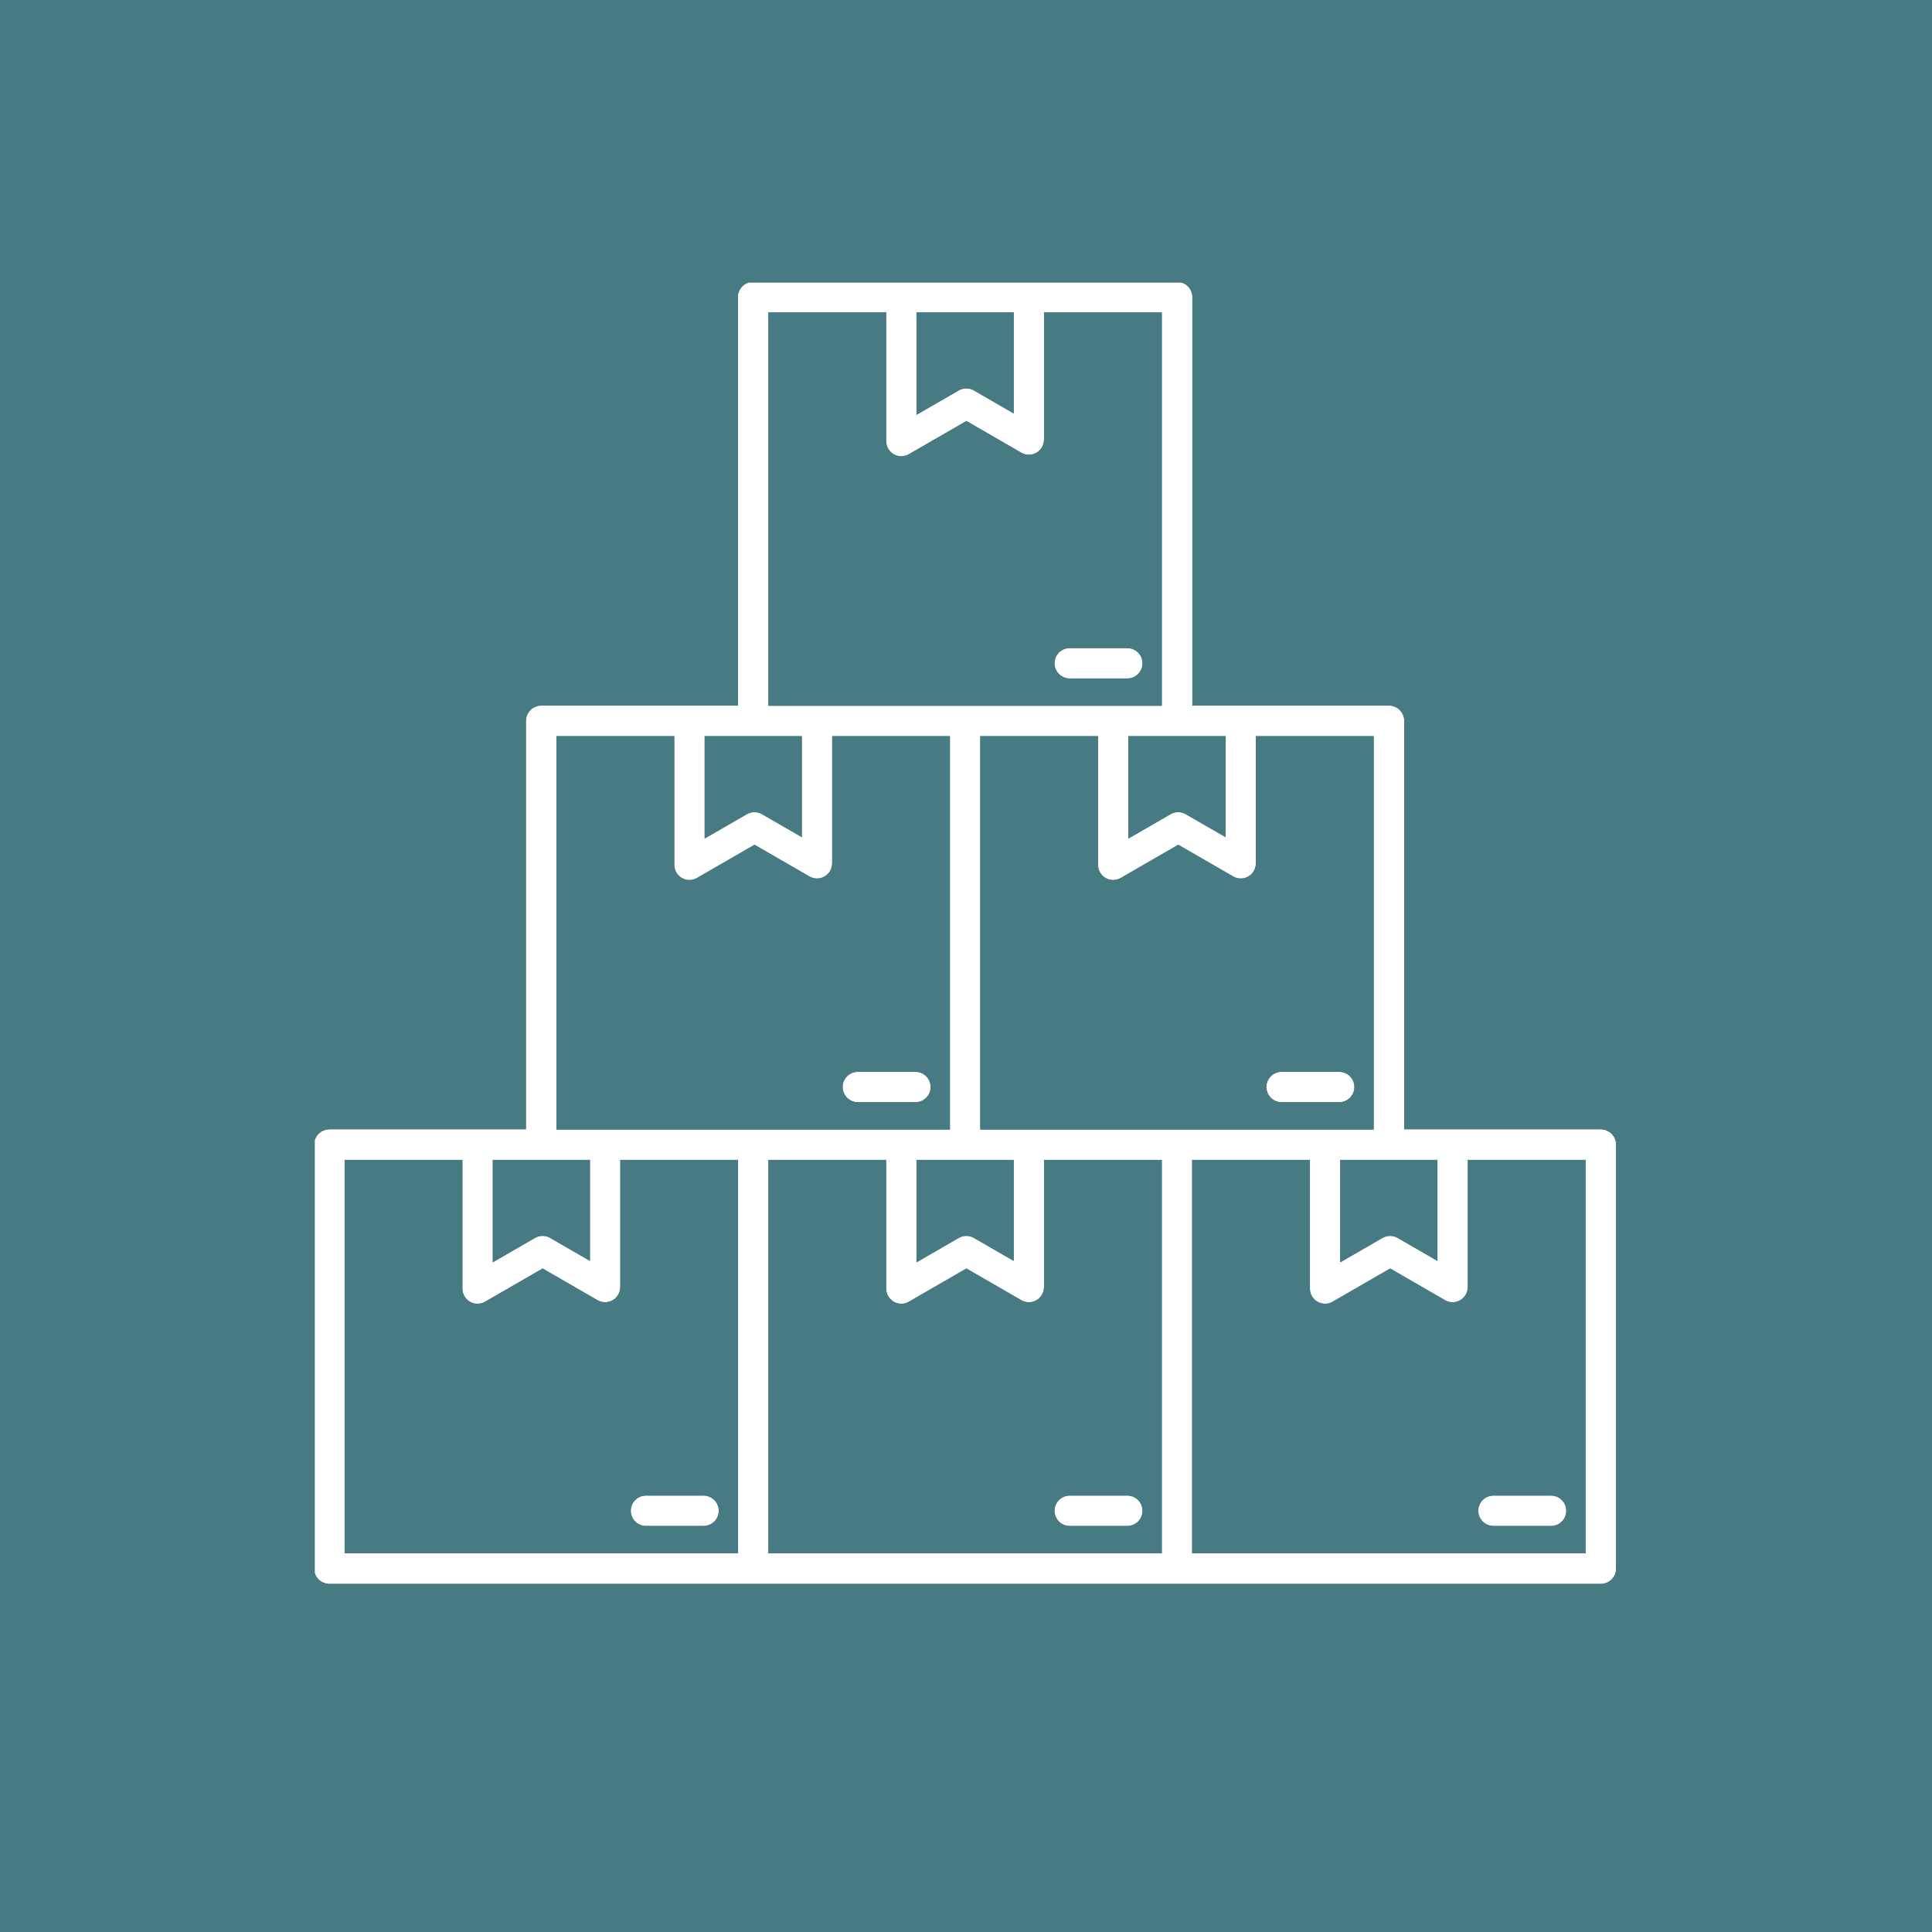 <svg xmlns="http://www.w3.org/2000/svg" xmlns:xlink="http://www.w3.org/1999/xlink" width="500" viewBox="0 0 375 375" height="500" preserveAspectRatio="xMidYMid meet"><defs><clipPath id="c307b94b6f"><path d="M 61.141 54.883 L 313.891 54.883 L 313.891 307.633 L 61.141 307.633 Z M 61.141 54.883 " clip-rule="nonzero"></path></clipPath><clipPath id="2dedba41f6"><path d="M 61.141 54.883 L 313.891 54.883 L 313.891 307.633 L 61.141 307.633 Z M 61.141 54.883 " clip-rule="nonzero"></path></clipPath></defs><rect x="-37.5" width="450" fill="#ffffff" y="-37.5" height="450" fill-opacity="1"></rect><rect x="-37.5" width="450" fill="#477a83" y="-37.5" height="450" fill-opacity="1"></rect><g clip-path="url(#c307b94b6f)"><path fill="#ffffff" d="M 66.891 301.504 L 143.262 301.504 L 143.262 225.129 L 120.391 225.129 L 120.391 249.828 L 120.379 249.828 C 120.379 250.324 120.254 250.828 119.992 251.285 C 119.188 252.688 117.398 253.172 115.996 252.367 L 105.324 246.207 L 94.34 252.547 C 93.871 252.863 93.305 253.051 92.695 253.051 C 91.074 253.051 89.758 251.734 89.758 250.109 L 89.758 225.129 L 66.891 225.129 Z M 218.816 125.805 C 220.438 125.805 221.754 127.117 221.754 128.742 C 221.754 130.367 220.438 131.684 218.816 131.684 L 207.625 131.684 C 206.004 131.684 204.688 130.367 204.688 128.742 C 204.688 127.117 206.004 125.805 207.625 125.805 Z M 196.766 80.258 L 196.766 60.633 L 177.887 60.633 L 177.887 80.527 L 186.098 75.789 C 187.094 75.211 188.285 75.285 189.191 75.883 Z M 202.645 60.633 L 202.645 85.332 L 202.629 85.332 C 202.629 85.828 202.504 86.328 202.242 86.789 C 201.438 88.188 199.648 88.672 198.25 87.871 L 187.578 81.707 L 176.598 88.047 C 176.129 88.363 175.562 88.551 174.949 88.551 C 173.328 88.551 172.012 87.234 172.012 85.609 L 172.012 60.633 L 149.141 60.633 L 149.141 137 L 225.512 137 L 225.512 60.633 Z M 143.262 137 L 143.262 57.695 C 143.262 56.07 144.574 54.75 146.199 54.75 L 228.453 54.75 C 230.078 54.75 231.391 56.07 231.391 57.695 L 231.391 137 L 269.578 137 C 271.199 137 272.516 138.316 272.516 139.941 L 272.516 219.254 L 310.703 219.254 C 312.324 219.254 313.641 220.566 313.641 222.191 L 313.641 304.441 C 313.641 306.066 312.324 307.383 310.703 307.383 L 63.949 307.383 C 62.328 307.383 61.008 306.066 61.008 304.441 L 61.008 222.191 C 61.008 220.566 62.324 219.254 63.949 219.254 L 102.133 219.254 L 102.133 139.941 C 102.133 138.316 103.453 137 105.07 137 Z M 259.938 208.051 L 248.75 208.051 C 247.125 208.051 245.812 209.367 245.812 210.988 C 245.812 212.613 247.125 213.93 248.75 213.93 L 259.938 213.93 C 261.559 213.93 262.879 212.613 262.879 210.988 C 262.879 209.367 261.559 208.051 259.938 208.051 Z M 237.891 162.504 L 237.891 142.883 L 219.012 142.883 L 219.012 162.777 L 227.223 158.035 C 228.219 157.461 229.414 157.535 230.312 158.133 Z M 243.766 142.883 L 243.766 167.582 L 243.754 167.582 C 243.754 168.074 243.629 168.578 243.367 169.039 C 242.562 170.438 240.77 170.922 239.375 170.117 L 228.699 163.957 L 217.719 170.297 C 217.25 170.613 216.68 170.801 216.07 170.801 C 214.449 170.801 213.133 169.484 213.133 167.859 L 213.133 142.883 L 190.262 142.883 L 190.262 219.254 L 266.637 219.254 L 266.637 142.883 Z M 177.691 208.051 L 166.5 208.051 C 164.875 208.051 163.562 209.367 163.562 210.988 C 163.562 212.613 164.875 213.93 166.5 213.93 L 177.691 213.93 C 179.316 213.93 180.629 212.613 180.629 210.988 C 180.629 209.367 179.316 208.051 177.691 208.051 Z M 155.641 162.504 L 155.641 142.883 L 136.762 142.883 L 136.762 162.777 L 144.973 158.035 C 145.969 157.461 147.164 157.535 148.066 158.133 Z M 161.52 142.883 L 161.52 167.582 L 161.508 167.582 C 161.508 168.074 161.379 168.578 161.121 169.039 C 160.312 170.438 158.523 170.922 157.125 170.117 L 146.453 163.957 L 135.469 170.297 C 135 170.613 134.434 170.801 133.824 170.801 C 132.203 170.801 130.887 169.484 130.887 167.859 L 130.887 142.883 L 108.02 142.883 L 108.02 219.254 L 184.391 219.254 L 184.391 142.883 Z M 301.062 290.301 L 289.875 290.301 C 288.254 290.301 286.938 291.617 286.938 293.242 C 286.938 294.863 288.254 296.18 289.875 296.18 L 301.062 296.18 C 302.688 296.18 304.004 294.863 304.004 293.242 C 304.004 291.617 302.688 290.301 301.062 290.301 Z M 279.012 244.754 L 279.012 225.129 L 260.133 225.129 L 260.133 245.027 L 268.348 240.285 C 269.344 239.711 270.535 239.785 271.438 240.379 Z M 284.895 225.129 L 284.895 249.828 L 284.879 249.828 C 284.879 250.324 284.754 250.828 284.492 251.285 C 283.688 252.688 281.895 253.172 280.5 252.367 L 269.828 246.207 L 258.844 252.547 C 258.379 252.863 257.809 253.051 257.199 253.051 C 255.578 253.051 254.262 251.734 254.262 250.109 L 254.262 225.129 L 231.391 225.129 L 231.391 301.504 L 307.762 301.504 L 307.762 225.129 Z M 218.816 290.301 L 207.625 290.301 C 206.004 290.301 204.688 291.617 204.688 293.242 C 204.688 294.863 206.004 296.18 207.625 296.18 L 218.816 296.18 C 220.438 296.18 221.754 294.863 221.754 293.242 C 221.754 291.617 220.438 290.301 218.816 290.301 Z M 196.766 244.754 L 196.766 225.129 L 177.887 225.129 L 177.887 245.027 L 186.098 240.285 C 187.094 239.711 188.285 239.785 189.191 240.379 Z M 202.645 225.129 L 202.645 249.828 L 202.629 249.828 C 202.629 250.324 202.504 250.828 202.242 251.285 C 201.438 252.688 199.648 253.172 198.25 252.367 L 187.578 246.207 L 176.598 252.547 C 176.129 252.863 175.562 253.051 174.949 253.051 C 173.328 253.051 172.012 251.734 172.012 250.109 L 172.012 225.129 L 149.141 225.129 L 149.141 301.504 L 225.516 301.504 L 225.516 225.129 Z M 136.566 290.301 C 138.188 290.301 139.504 291.617 139.504 293.242 C 139.504 294.863 138.188 296.18 136.566 296.18 L 125.375 296.18 C 123.754 296.18 122.438 294.863 122.438 293.242 C 122.438 291.617 123.754 290.301 125.375 290.301 Z M 114.516 225.129 L 114.516 244.754 L 106.941 240.379 C 106.043 239.785 104.844 239.711 103.848 240.285 L 95.637 245.027 L 95.637 225.129 Z M 114.516 225.129 " fill-opacity="1" fill-rule="evenodd"></path></g><path fill="#477a83" d="M 149.141 60.633 L 149.141 137 L 225.512 137 L 225.512 60.633 L 202.645 60.633 L 202.645 85.332 L 202.629 85.332 C 202.629 85.828 202.504 86.328 202.242 86.789 C 201.438 88.188 199.648 88.672 198.25 87.871 L 187.578 81.707 L 176.598 88.047 C 176.129 88.363 175.562 88.551 174.949 88.551 C 173.328 88.551 172.012 87.234 172.012 85.609 L 172.012 60.633 Z M 207.625 125.805 L 218.816 125.805 C 220.438 125.805 221.754 127.117 221.754 128.742 C 221.754 130.367 220.438 131.684 218.816 131.684 L 207.625 131.684 C 206.004 131.684 204.688 130.367 204.688 128.742 C 204.688 127.117 206 125.805 207.625 125.805 Z M 207.625 125.805 " fill-opacity="1" fill-rule="evenodd"></path><path fill="#477a83" d="M 184.387 142.883 L 161.52 142.883 L 161.52 167.582 L 161.508 167.582 C 161.508 168.074 161.379 168.578 161.121 169.039 C 160.312 170.438 158.523 170.922 157.125 170.117 L 146.453 163.957 L 135.469 170.297 C 135 170.613 134.434 170.801 133.824 170.801 C 132.203 170.801 130.883 169.484 130.883 167.859 L 130.883 142.883 L 108.016 142.883 L 108.016 219.254 L 184.387 219.254 Z M 177.691 208.051 C 179.316 208.051 180.629 209.367 180.629 210.988 C 180.629 212.613 179.316 213.93 177.691 213.93 L 166.5 213.93 C 164.875 213.93 163.562 212.613 163.562 210.988 C 163.562 209.367 164.875 208.051 166.5 208.051 Z M 177.691 208.051 " fill-opacity="1" fill-rule="evenodd"></path><path fill="#477a83" d="M 190.262 142.883 L 190.262 219.254 L 266.637 219.254 L 266.637 142.883 L 243.766 142.883 L 243.766 167.582 L 243.754 167.582 C 243.754 168.074 243.629 168.578 243.367 169.039 C 242.562 170.438 240.77 170.922 239.375 170.117 L 228.699 163.957 L 217.719 170.297 C 217.246 170.613 216.68 170.801 216.07 170.801 C 214.449 170.801 213.133 169.484 213.133 167.859 L 213.133 142.883 Z M 259.938 208.051 C 261.562 208.051 262.879 209.367 262.879 210.988 C 262.879 212.613 261.562 213.93 259.938 213.93 L 248.75 213.93 C 247.125 213.93 245.812 212.613 245.812 210.988 C 245.812 209.367 247.125 208.051 248.75 208.051 Z M 259.938 208.051 " fill-opacity="1" fill-rule="evenodd"></path><path fill="#477a83" d="M 219.012 142.883 L 219.012 162.777 L 227.223 158.035 C 228.219 157.461 229.414 157.535 230.312 158.133 L 237.891 162.504 L 237.891 142.883 Z M 219.012 142.883 " fill-opacity="1" fill-rule="evenodd"></path><path fill="#477a83" d="M 155.641 162.504 L 155.641 142.883 L 136.762 142.883 L 136.762 162.777 L 144.973 158.035 C 145.969 157.461 147.164 157.535 148.066 158.133 Z M 155.641 162.504 " fill-opacity="1" fill-rule="evenodd"></path><path fill="#477a83" d="M 177.887 80.527 L 186.098 75.789 C 187.094 75.211 188.285 75.285 189.191 75.883 L 196.766 80.258 L 196.766 60.633 L 177.887 60.633 Z M 177.887 80.527 " fill-opacity="1" fill-rule="evenodd"></path><path fill="#477a83" d="M 143.262 225.129 L 120.391 225.129 L 120.391 249.828 L 120.379 249.828 C 120.379 250.324 120.258 250.828 119.992 251.285 C 119.188 252.688 117.398 253.172 115.996 252.367 L 105.324 246.207 L 94.34 252.547 C 93.871 252.863 93.305 253.051 92.695 253.051 C 91.074 253.051 89.758 251.734 89.758 250.109 L 89.758 225.129 L 66.887 225.129 L 66.887 301.504 L 143.258 301.504 L 143.258 225.129 Z M 136.566 290.301 C 138.188 290.301 139.504 291.617 139.504 293.242 C 139.504 294.863 138.188 296.18 136.566 296.18 L 125.375 296.18 C 123.754 296.18 122.438 294.863 122.438 293.242 C 122.438 291.617 123.754 290.301 125.375 290.301 Z M 136.566 290.301 " fill-opacity="1" fill-rule="evenodd"></path><path fill="#477a83" d="M 149.141 225.129 L 149.141 301.504 L 225.512 301.504 L 225.512 225.129 L 202.645 225.129 L 202.645 249.828 L 202.629 249.828 C 202.629 250.324 202.504 250.828 202.242 251.285 C 201.438 252.688 199.648 253.172 198.25 252.367 L 187.578 246.207 L 176.598 252.547 C 176.129 252.863 175.562 253.051 174.949 253.051 C 173.328 253.051 172.012 251.734 172.012 250.109 L 172.012 225.129 Z M 218.816 290.301 C 220.438 290.301 221.754 291.617 221.754 293.242 C 221.754 294.863 220.438 296.18 218.816 296.18 L 207.625 296.18 C 206.004 296.18 204.688 294.863 204.688 293.242 C 204.688 291.617 206.004 290.301 207.625 290.301 Z M 218.816 290.301 " fill-opacity="1" fill-rule="evenodd"></path><path fill="#477a83" d="M 231.387 225.129 L 231.387 301.504 L 307.762 301.504 L 307.762 225.129 L 284.895 225.129 L 284.895 249.828 L 284.879 249.828 C 284.879 250.324 284.754 250.828 284.492 251.285 C 283.688 252.688 281.895 253.172 280.5 252.367 L 269.828 246.207 L 258.844 252.547 C 258.379 252.863 257.809 253.051 257.199 253.051 C 255.578 253.051 254.262 251.734 254.262 250.109 L 254.262 225.129 Z M 301.062 290.301 C 302.688 290.301 304.004 291.617 304.004 293.242 C 304.004 294.863 302.688 296.18 301.062 296.18 L 289.875 296.18 C 288.254 296.18 286.938 294.863 286.938 293.242 C 286.938 291.617 288.254 290.301 289.875 290.301 Z M 301.062 290.301 " fill-opacity="1" fill-rule="evenodd"></path><path fill="#477a83" d="M 260.133 225.129 L 260.133 245.027 L 268.348 240.285 C 269.344 239.711 270.535 239.785 271.438 240.379 L 279.012 244.754 L 279.012 225.129 Z M 260.133 225.129 " fill-opacity="1" fill-rule="evenodd"></path><path fill="#477a83" d="M 196.766 244.754 L 196.766 225.129 L 177.887 225.129 L 177.887 245.027 L 186.098 240.285 C 187.094 239.711 188.285 239.785 189.191 240.379 Z M 196.766 244.754 " fill-opacity="1" fill-rule="evenodd"></path><path fill="#477a83" d="M 114.516 244.754 L 114.516 225.129 L 95.637 225.129 L 95.637 245.027 L 103.848 240.285 C 104.844 239.711 106.043 239.785 106.941 240.379 Z M 114.516 244.754 " fill-opacity="1" fill-rule="evenodd"></path><g clip-path="url(#2dedba41f6)"><path fill="#ffffff" d="M 66.891 301.504 L 143.262 301.504 L 143.262 225.129 L 120.391 225.129 L 120.391 249.828 L 120.379 249.828 C 120.379 250.324 120.254 250.828 119.992 251.285 C 119.188 252.688 117.398 253.172 115.996 252.367 L 105.324 246.207 L 94.34 252.547 C 93.871 252.863 93.305 253.051 92.695 253.051 C 91.074 253.051 89.758 251.734 89.758 250.109 L 89.758 225.129 L 66.891 225.129 Z M 218.816 125.805 C 220.438 125.805 221.754 127.117 221.754 128.742 C 221.754 130.367 220.438 131.684 218.816 131.684 L 207.625 131.684 C 206.004 131.684 204.688 130.367 204.688 128.742 C 204.688 127.117 206.004 125.805 207.625 125.805 Z M 196.766 80.258 L 196.766 60.633 L 177.887 60.633 L 177.887 80.527 L 186.098 75.789 C 187.094 75.211 188.285 75.285 189.191 75.883 Z M 202.645 60.633 L 202.645 85.332 L 202.629 85.332 C 202.629 85.828 202.504 86.328 202.242 86.789 C 201.438 88.188 199.648 88.672 198.25 87.871 L 187.578 81.707 L 176.598 88.047 C 176.129 88.363 175.562 88.551 174.949 88.551 C 173.328 88.551 172.012 87.234 172.012 85.609 L 172.012 60.633 L 149.141 60.633 L 149.141 137 L 225.512 137 L 225.512 60.633 Z M 143.262 137 L 143.262 57.695 C 143.262 56.07 144.574 54.75 146.199 54.75 L 228.453 54.75 C 230.078 54.75 231.391 56.07 231.391 57.695 L 231.391 137 L 269.578 137 C 271.199 137 272.516 138.316 272.516 139.941 L 272.516 219.254 L 310.703 219.254 C 312.324 219.254 313.641 220.566 313.641 222.191 L 313.641 304.441 C 313.641 306.066 312.324 307.383 310.703 307.383 L 63.949 307.383 C 62.328 307.383 61.008 306.066 61.008 304.441 L 61.008 222.191 C 61.008 220.566 62.324 219.254 63.949 219.254 L 102.133 219.254 L 102.133 139.941 C 102.133 138.316 103.453 137 105.07 137 Z M 259.938 208.051 L 248.75 208.051 C 247.125 208.051 245.812 209.367 245.812 210.988 C 245.812 212.613 247.125 213.93 248.75 213.93 L 259.938 213.93 C 261.559 213.93 262.879 212.613 262.879 210.988 C 262.879 209.367 261.559 208.051 259.938 208.051 Z M 237.891 162.504 L 237.891 142.883 L 219.012 142.883 L 219.012 162.777 L 227.223 158.035 C 228.219 157.461 229.414 157.535 230.312 158.133 Z M 243.766 142.883 L 243.766 167.582 L 243.754 167.582 C 243.754 168.074 243.629 168.578 243.367 169.039 C 242.562 170.438 240.77 170.922 239.375 170.117 L 228.699 163.957 L 217.719 170.297 C 217.25 170.613 216.68 170.801 216.07 170.801 C 214.449 170.801 213.133 169.484 213.133 167.859 L 213.133 142.883 L 190.262 142.883 L 190.262 219.254 L 266.637 219.254 L 266.637 142.883 Z M 177.691 208.051 L 166.5 208.051 C 164.875 208.051 163.562 209.367 163.562 210.988 C 163.562 212.613 164.875 213.93 166.5 213.93 L 177.691 213.93 C 179.316 213.93 180.629 212.613 180.629 210.988 C 180.629 209.367 179.316 208.051 177.691 208.051 Z M 155.641 162.504 L 155.641 142.883 L 136.762 142.883 L 136.762 162.777 L 144.973 158.035 C 145.969 157.461 147.164 157.535 148.066 158.133 Z M 161.52 142.883 L 161.52 167.582 L 161.508 167.582 C 161.508 168.074 161.379 168.578 161.121 169.039 C 160.312 170.438 158.523 170.922 157.125 170.117 L 146.453 163.957 L 135.469 170.297 C 135 170.613 134.434 170.801 133.824 170.801 C 132.203 170.801 130.887 169.484 130.887 167.859 L 130.887 142.883 L 108.02 142.883 L 108.02 219.254 L 184.391 219.254 L 184.391 142.883 Z M 301.062 290.301 L 289.875 290.301 C 288.254 290.301 286.938 291.617 286.938 293.242 C 286.938 294.863 288.254 296.18 289.875 296.18 L 301.062 296.18 C 302.688 296.18 304.004 294.863 304.004 293.242 C 304.004 291.617 302.688 290.301 301.062 290.301 Z M 279.012 244.754 L 279.012 225.129 L 260.133 225.129 L 260.133 245.027 L 268.348 240.285 C 269.344 239.711 270.535 239.785 271.438 240.379 Z M 284.895 225.129 L 284.895 249.828 L 284.879 249.828 C 284.879 250.324 284.754 250.828 284.492 251.285 C 283.688 252.688 281.895 253.172 280.5 252.367 L 269.828 246.207 L 258.844 252.547 C 258.379 252.863 257.809 253.051 257.199 253.051 C 255.578 253.051 254.262 251.734 254.262 250.109 L 254.262 225.129 L 231.391 225.129 L 231.391 301.504 L 307.762 301.504 L 307.762 225.129 Z M 218.816 290.301 L 207.625 290.301 C 206.004 290.301 204.688 291.617 204.688 293.242 C 204.688 294.863 206.004 296.18 207.625 296.18 L 218.816 296.18 C 220.438 296.18 221.754 294.863 221.754 293.242 C 221.754 291.617 220.438 290.301 218.816 290.301 Z M 196.766 244.754 L 196.766 225.129 L 177.887 225.129 L 177.887 245.027 L 186.098 240.285 C 187.094 239.711 188.285 239.785 189.191 240.379 Z M 202.645 225.129 L 202.645 249.828 L 202.629 249.828 C 202.629 250.324 202.504 250.828 202.242 251.285 C 201.438 252.688 199.648 253.172 198.25 252.367 L 187.578 246.207 L 176.598 252.547 C 176.129 252.863 175.562 253.051 174.949 253.051 C 173.328 253.051 172.012 251.734 172.012 250.109 L 172.012 225.129 L 149.141 225.129 L 149.141 301.504 L 225.516 301.504 L 225.516 225.129 Z M 136.566 290.301 C 138.188 290.301 139.504 291.617 139.504 293.242 C 139.504 294.863 138.188 296.18 136.566 296.18 L 125.375 296.18 C 123.754 296.18 122.438 294.863 122.438 293.242 C 122.438 291.617 123.754 290.301 125.375 290.301 Z M 114.516 225.129 L 114.516 244.754 L 106.941 240.379 C 106.043 239.785 104.844 239.711 103.848 240.285 L 95.637 245.027 L 95.637 225.129 Z M 114.516 225.129 " fill-opacity="1" fill-rule="evenodd"></path></g><path fill="#477a83" d="M 149.141 60.633 L 149.141 137 L 225.512 137 L 225.512 60.633 L 202.645 60.633 L 202.645 85.332 L 202.629 85.332 C 202.629 85.828 202.504 86.328 202.242 86.789 C 201.438 88.188 199.648 88.672 198.25 87.871 L 187.578 81.707 L 176.598 88.047 C 176.129 88.363 175.562 88.551 174.949 88.551 C 173.328 88.551 172.012 87.234 172.012 85.609 L 172.012 60.633 Z M 207.625 125.805 L 218.816 125.805 C 220.438 125.805 221.754 127.117 221.754 128.742 C 221.754 130.367 220.438 131.684 218.816 131.684 L 207.625 131.684 C 206.004 131.684 204.688 130.367 204.688 128.742 C 204.688 127.117 206 125.805 207.625 125.805 Z M 207.625 125.805 " fill-opacity="1" fill-rule="evenodd"></path><path fill="#477a83" d="M 184.387 142.883 L 161.52 142.883 L 161.52 167.582 L 161.508 167.582 C 161.508 168.074 161.379 168.578 161.121 169.039 C 160.312 170.438 158.523 170.922 157.125 170.117 L 146.453 163.957 L 135.469 170.297 C 135 170.613 134.434 170.801 133.824 170.801 C 132.203 170.801 130.883 169.484 130.883 167.859 L 130.883 142.883 L 108.016 142.883 L 108.016 219.254 L 184.387 219.254 Z M 177.691 208.051 C 179.316 208.051 180.629 209.367 180.629 210.988 C 180.629 212.613 179.316 213.93 177.691 213.93 L 166.5 213.93 C 164.875 213.93 163.562 212.613 163.562 210.988 C 163.562 209.367 164.875 208.051 166.5 208.051 Z M 177.691 208.051 " fill-opacity="1" fill-rule="evenodd"></path><path fill="#477a83" d="M 190.262 142.883 L 190.262 219.254 L 266.637 219.254 L 266.637 142.883 L 243.766 142.883 L 243.766 167.582 L 243.754 167.582 C 243.754 168.074 243.629 168.578 243.367 169.039 C 242.562 170.438 240.77 170.922 239.375 170.117 L 228.699 163.957 L 217.719 170.297 C 217.246 170.613 216.68 170.801 216.07 170.801 C 214.449 170.801 213.133 169.484 213.133 167.859 L 213.133 142.883 Z M 259.938 208.051 C 261.562 208.051 262.879 209.367 262.879 210.988 C 262.879 212.613 261.562 213.93 259.938 213.93 L 248.75 213.93 C 247.125 213.93 245.812 212.613 245.812 210.988 C 245.812 209.367 247.125 208.051 248.75 208.051 Z M 259.938 208.051 " fill-opacity="1" fill-rule="evenodd"></path><path fill="#477a83" d="M 219.012 142.883 L 219.012 162.777 L 227.223 158.035 C 228.219 157.461 229.414 157.535 230.312 158.133 L 237.891 162.504 L 237.891 142.883 Z M 219.012 142.883 " fill-opacity="1" fill-rule="evenodd"></path><path fill="#477a83" d="M 155.641 162.504 L 155.641 142.883 L 136.762 142.883 L 136.762 162.777 L 144.973 158.035 C 145.969 157.461 147.164 157.535 148.066 158.133 Z M 155.641 162.504 " fill-opacity="1" fill-rule="evenodd"></path><path fill="#477a83" d="M 177.887 80.527 L 186.098 75.789 C 187.094 75.211 188.285 75.285 189.191 75.883 L 196.766 80.258 L 196.766 60.633 L 177.887 60.633 Z M 177.887 80.527 " fill-opacity="1" fill-rule="evenodd"></path><path fill="#477a83" d="M 143.262 225.129 L 120.391 225.129 L 120.391 249.828 L 120.379 249.828 C 120.379 250.324 120.258 250.828 119.992 251.285 C 119.188 252.688 117.398 253.172 115.996 252.367 L 105.324 246.207 L 94.34 252.547 C 93.871 252.863 93.305 253.051 92.695 253.051 C 91.074 253.051 89.758 251.734 89.758 250.109 L 89.758 225.129 L 66.887 225.129 L 66.887 301.504 L 143.258 301.504 L 143.258 225.129 Z M 136.566 290.301 C 138.188 290.301 139.504 291.617 139.504 293.242 C 139.504 294.863 138.188 296.18 136.566 296.18 L 125.375 296.18 C 123.754 296.18 122.438 294.863 122.438 293.242 C 122.438 291.617 123.754 290.301 125.375 290.301 Z M 136.566 290.301 " fill-opacity="1" fill-rule="evenodd"></path><path fill="#477a83" d="M 149.141 225.129 L 149.141 301.504 L 225.512 301.504 L 225.512 225.129 L 202.645 225.129 L 202.645 249.828 L 202.629 249.828 C 202.629 250.324 202.504 250.828 202.242 251.285 C 201.438 252.688 199.648 253.172 198.25 252.367 L 187.578 246.207 L 176.598 252.547 C 176.129 252.863 175.562 253.051 174.949 253.051 C 173.328 253.051 172.012 251.734 172.012 250.109 L 172.012 225.129 Z M 218.816 290.301 C 220.438 290.301 221.754 291.617 221.754 293.242 C 221.754 294.863 220.438 296.18 218.816 296.18 L 207.625 296.18 C 206.004 296.18 204.688 294.863 204.688 293.242 C 204.688 291.617 206.004 290.301 207.625 290.301 Z M 218.816 290.301 " fill-opacity="1" fill-rule="evenodd"></path><path fill="#477a83" d="M 231.387 225.129 L 231.387 301.504 L 307.762 301.504 L 307.762 225.129 L 284.895 225.129 L 284.895 249.828 L 284.879 249.828 C 284.879 250.324 284.754 250.828 284.492 251.285 C 283.688 252.688 281.895 253.172 280.5 252.367 L 269.828 246.207 L 258.844 252.547 C 258.379 252.863 257.809 253.051 257.199 253.051 C 255.578 253.051 254.262 251.734 254.262 250.109 L 254.262 225.129 Z M 301.062 290.301 C 302.688 290.301 304.004 291.617 304.004 293.242 C 304.004 294.863 302.688 296.18 301.062 296.18 L 289.875 296.18 C 288.254 296.18 286.938 294.863 286.938 293.242 C 286.938 291.617 288.254 290.301 289.875 290.301 Z M 301.062 290.301 " fill-opacity="1" fill-rule="evenodd"></path><path fill="#477a83" d="M 260.133 225.129 L 260.133 245.027 L 268.348 240.285 C 269.344 239.711 270.535 239.785 271.438 240.379 L 279.012 244.754 L 279.012 225.129 Z M 260.133 225.129 " fill-opacity="1" fill-rule="evenodd"></path><path fill="#477a83" d="M 196.766 244.754 L 196.766 225.129 L 177.887 225.129 L 177.887 245.027 L 186.098 240.285 C 187.094 239.711 188.285 239.785 189.191 240.379 Z M 196.766 244.754 " fill-opacity="1" fill-rule="evenodd"></path><path fill="#477a83" d="M 114.516 244.754 L 114.516 225.129 L 95.637 225.129 L 95.637 245.027 L 103.848 240.285 C 104.844 239.711 106.043 239.785 106.941 240.379 Z M 114.516 244.754 " fill-opacity="1" fill-rule="evenodd"></path></svg>
